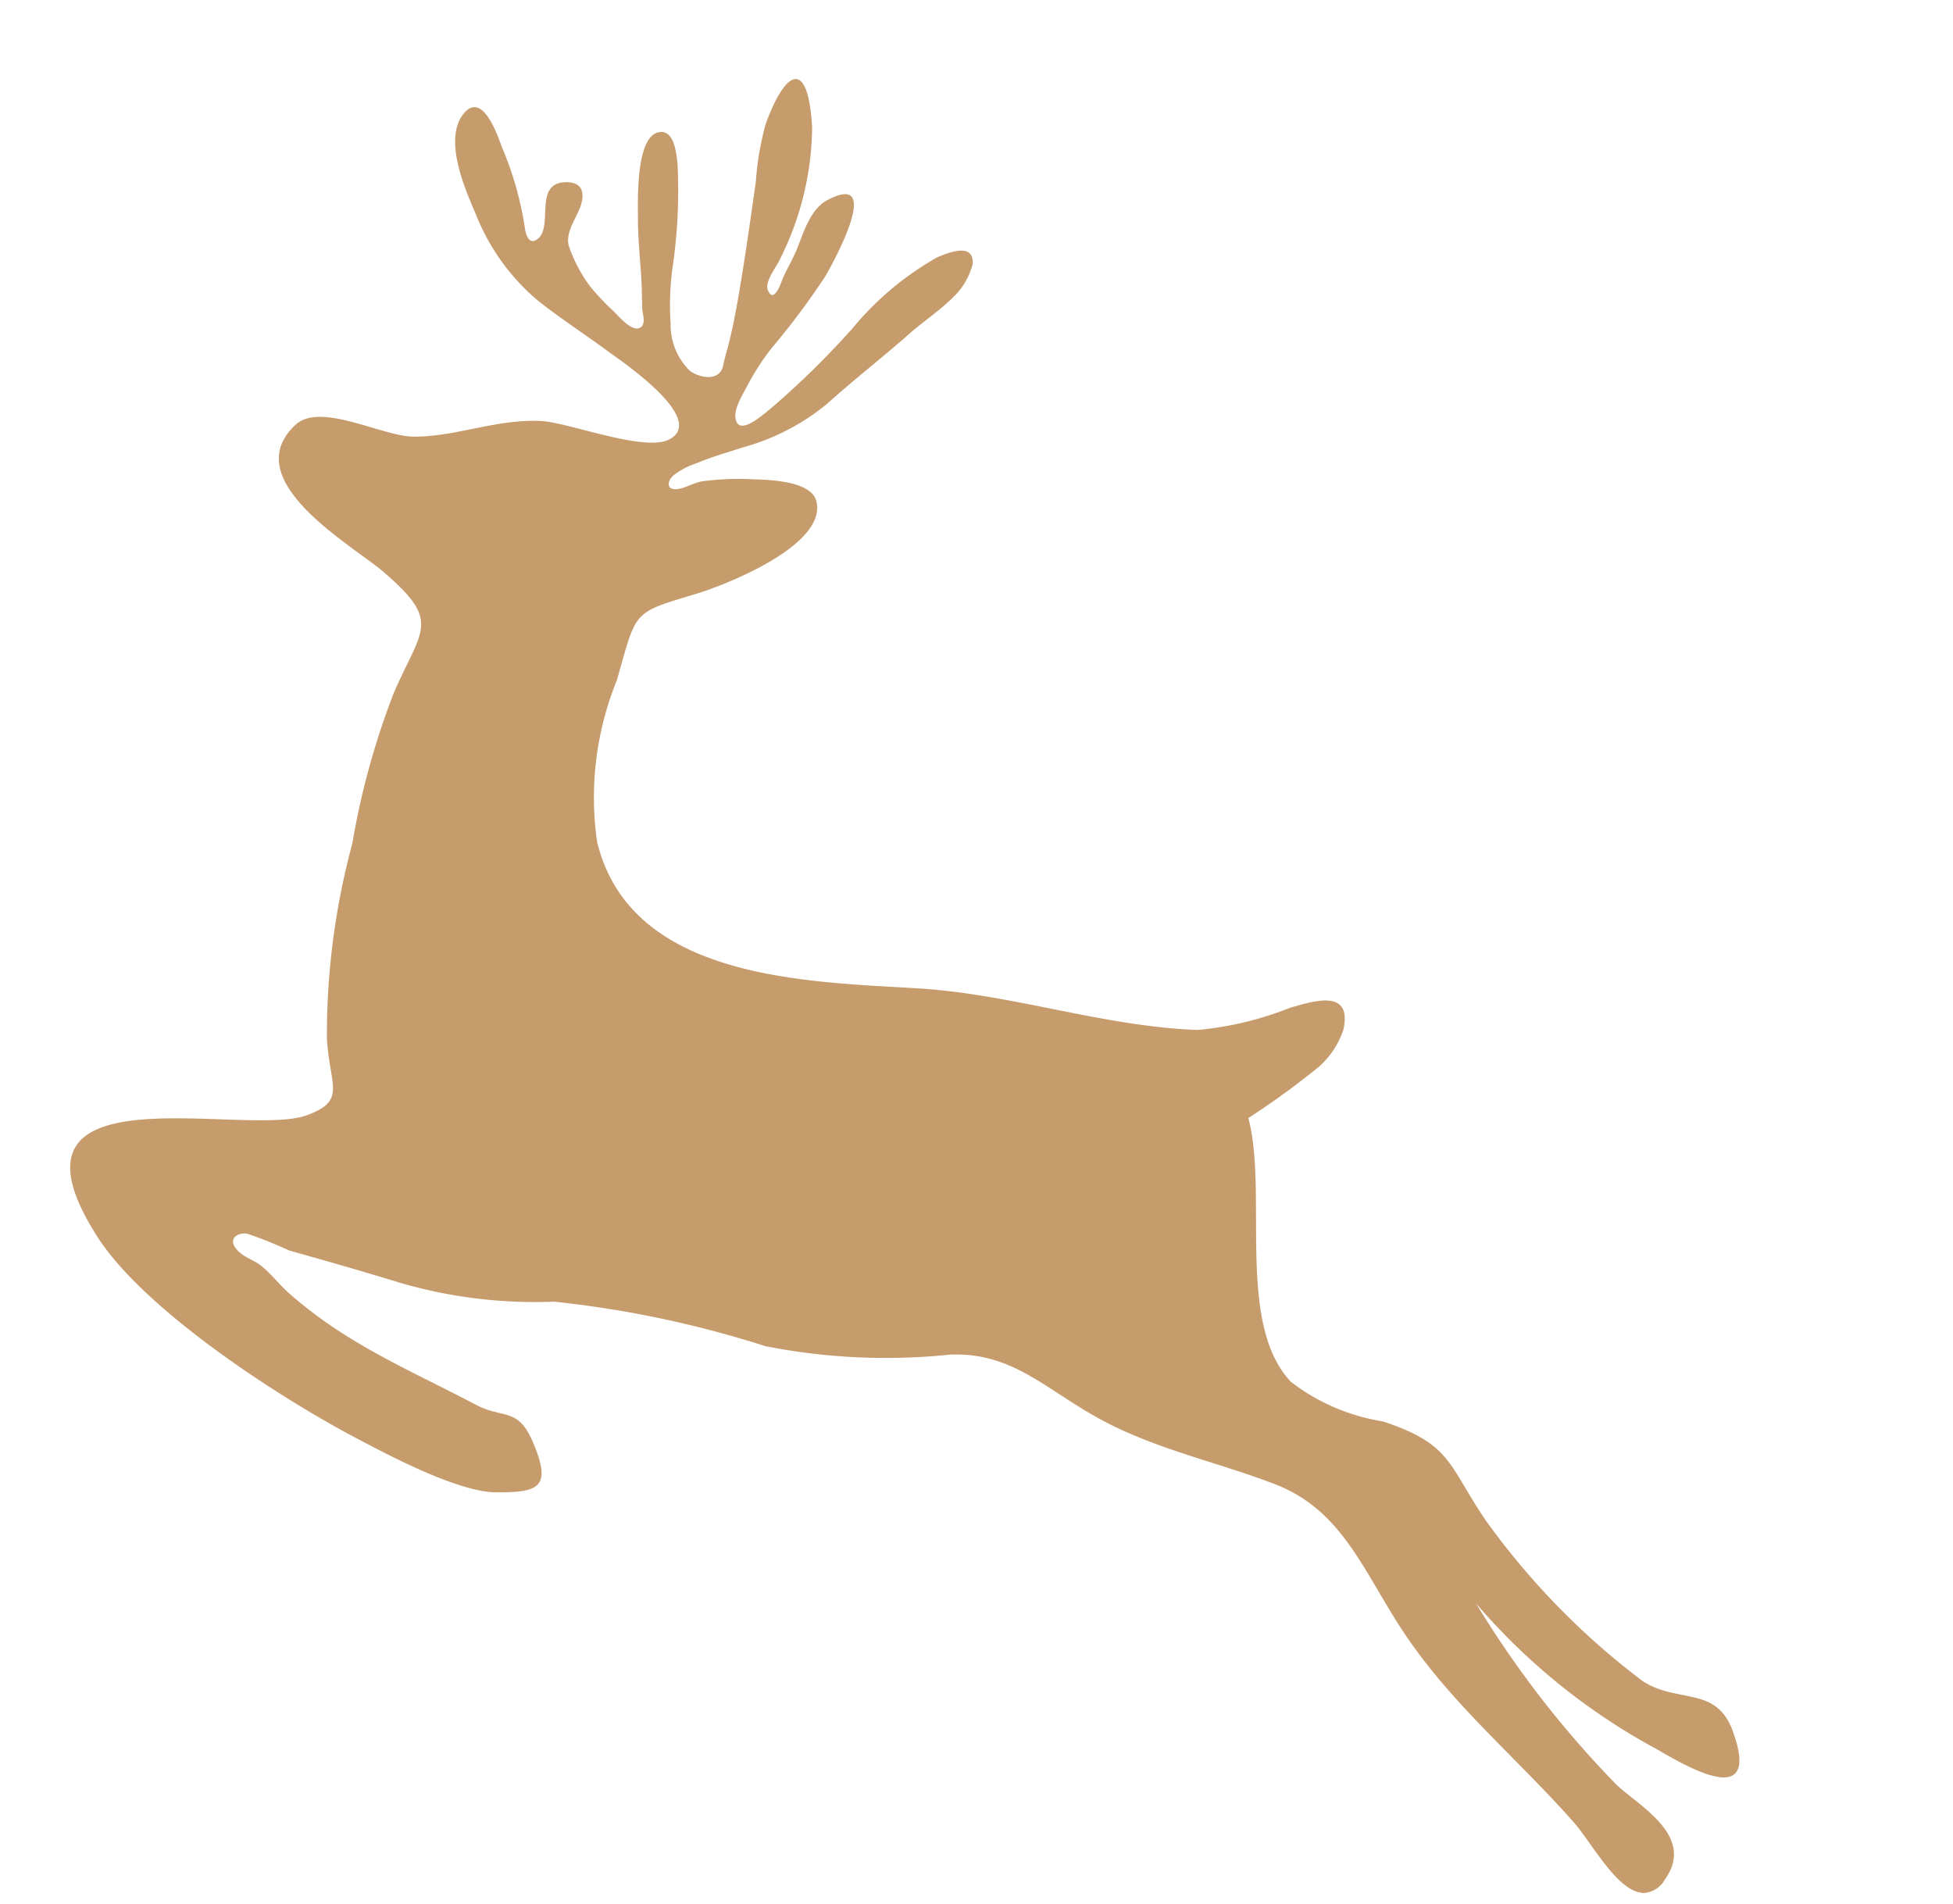 <svg xmlns="http://www.w3.org/2000/svg" width="56.041" height="54.628" viewBox="0 0 56.041 54.628">
  <path id="パス_1294" data-name="パス 1294" d="M887.578,833.392a.75.75,0,0,0,.6-.481c.72-1.382-1.109-2.007-1.779-2.513a28.872,28.872,0,0,1-4.692-4.573,18.158,18.158,0,0,0,5.744,3.43c1.061.437,3.169,1.262,2.063-.824-.654-1.233-1.653-.558-2.752-1.059a21.312,21.312,0,0,1-5.107-3.941c-1.292-1.417-1.26-2.033-3.322-2.405a5.817,5.817,0,0,1-2.766-.754c-1.806-1.425-1.4-5.27-2.268-7.327a23.607,23.607,0,0,0,1.8-1.738,2.475,2.475,0,0,0,.548-1.15c.095-1.216-.955-.7-1.6-.414a9.472,9.472,0,0,1-2.537,1c-2.677.281-5.416-.276-8.1-.065-3.195.252-8.212.913-9.719-2.879a8.926,8.926,0,0,1-.084-4.672c.292-2.084.144-1.957,1.93-2.782.719-.332,3.5-1.874,3.028-3.092-.229-.59-1.5-.419-1.962-.373a8.073,8.073,0,0,0-1.318.24c-.26.071-.461.252-.693.326-.325.1-.363-.146-.208-.351a2.119,2.119,0,0,1,.619-.45c.4-.24.832-.432,1.255-.637a6.475,6.475,0,0,0,2.227-1.584c.662-.79,1.383-1.529,2.054-2.314.358-.417.775-.78,1.106-1.223a1.988,1.988,0,0,0,.41-1.008c-.04-.611-.705-.247-1.033-.048a8.676,8.676,0,0,0-2.132,2.369,24.885,24.885,0,0,1-1.914,2.5c-.17.173-.757.923-.987.627-.205-.267.049-.8.14-1.066a7.273,7.273,0,0,1,.545-1.182,21.621,21.621,0,0,0,1.245-2.266c.238-.586,1.2-3.211-.246-2.17-.453.326-.546,1.011-.671,1.513-.076.3-.2.591-.285.89-.025.1-.146.794-.378.391-.127-.22.145-.678.21-.892a8.582,8.582,0,0,0,.4-3.9c-.395-1.987-.993-1.528-1.335.085a8.348,8.348,0,0,0-.05,1.656c0,.933,0,1.865-.021,2.8-.013.611-.031,1.224-.09,1.832-.025.249-.068.5-.083.745-.029.449-.555.459-.907.292a1.832,1.832,0,0,1-.751-1.269,8.007,8.007,0,0,1-.171-1.541,15.212,15.212,0,0,0-.271-3.025c-.066-.264-.212-.926-.611-.845-.713.147-.363,2.066-.3,2.529.077.552.216,1.122.332,1.678.061.293.1.589.153.884.029.16.194.446-.006.564-.225.131-.645-.267-.825-.394a7.063,7.063,0,0,1-.747-.6,4.238,4.238,0,0,1-.738-1.017c-.209-.382.1-.871.161-1.256s-.073-.649-.511-.584c-.929.136-.2,1.271-.562,1.7-.232.28-.384-.052-.44-.273a9.558,9.558,0,0,0-.961-2.161c-.166-.312-.761-1.494-1.2-.842-.537.8.31,2.165.72,2.841a6.235,6.235,0,0,0,2.092,2.2c.707.418,1.458.765,2.18,1.155.419.225,3.147,1.544,2.128,2.277-.644.463-2.925-.077-3.69-.013-1.293.108-2.329.774-3.569.953-.9.129-2.8-.624-3.42.136-1.468,1.808,2.077,3.185,3.07,3.819,1.882,1.2,1.33,1.455.792,3.41a22.237,22.237,0,0,0-.577,4.449,21,21,0,0,0,.058,5.64c.27,1.343.814,1.675-.263,2.254-1.686.906-9.28-.168-5.479,4.278,1.621,1.9,5.781,3.835,8.113,4.678,1.031.373,3.175,1.157,4.267,1,1.163-.164,1.572-.333.829-1.567-.573-.951-.929-.533-1.782-.841-1.281-.463-2.595-.843-3.844-1.394a12.683,12.683,0,0,1-1.89-1.017c-.313-.207-.6-.493-.919-.681-.211-.123-.47-.158-.672-.3-.416-.285-.17-.544.149-.553a11.8,11.8,0,0,1,1.257.31c1.1.149,2.194.3,3.288.476a13.827,13.827,0,0,0,4.451-.079,30.188,30.188,0,0,1,6.176.42,17.834,17.834,0,0,0,5.3-.5c1.887-.332,2.969.739,4.873,1.366,1.6.525,3.224.645,4.844,1.016,1.985.455,2.823,2.027,4.143,3.556,1.661,1.926,3.793,3.216,5.721,4.865.583.5,1.5,1.774,2.22,1.726" transform="translate(-715.839 -894.494) rotate(8)" fill="#c69c6d"/>
</svg>
